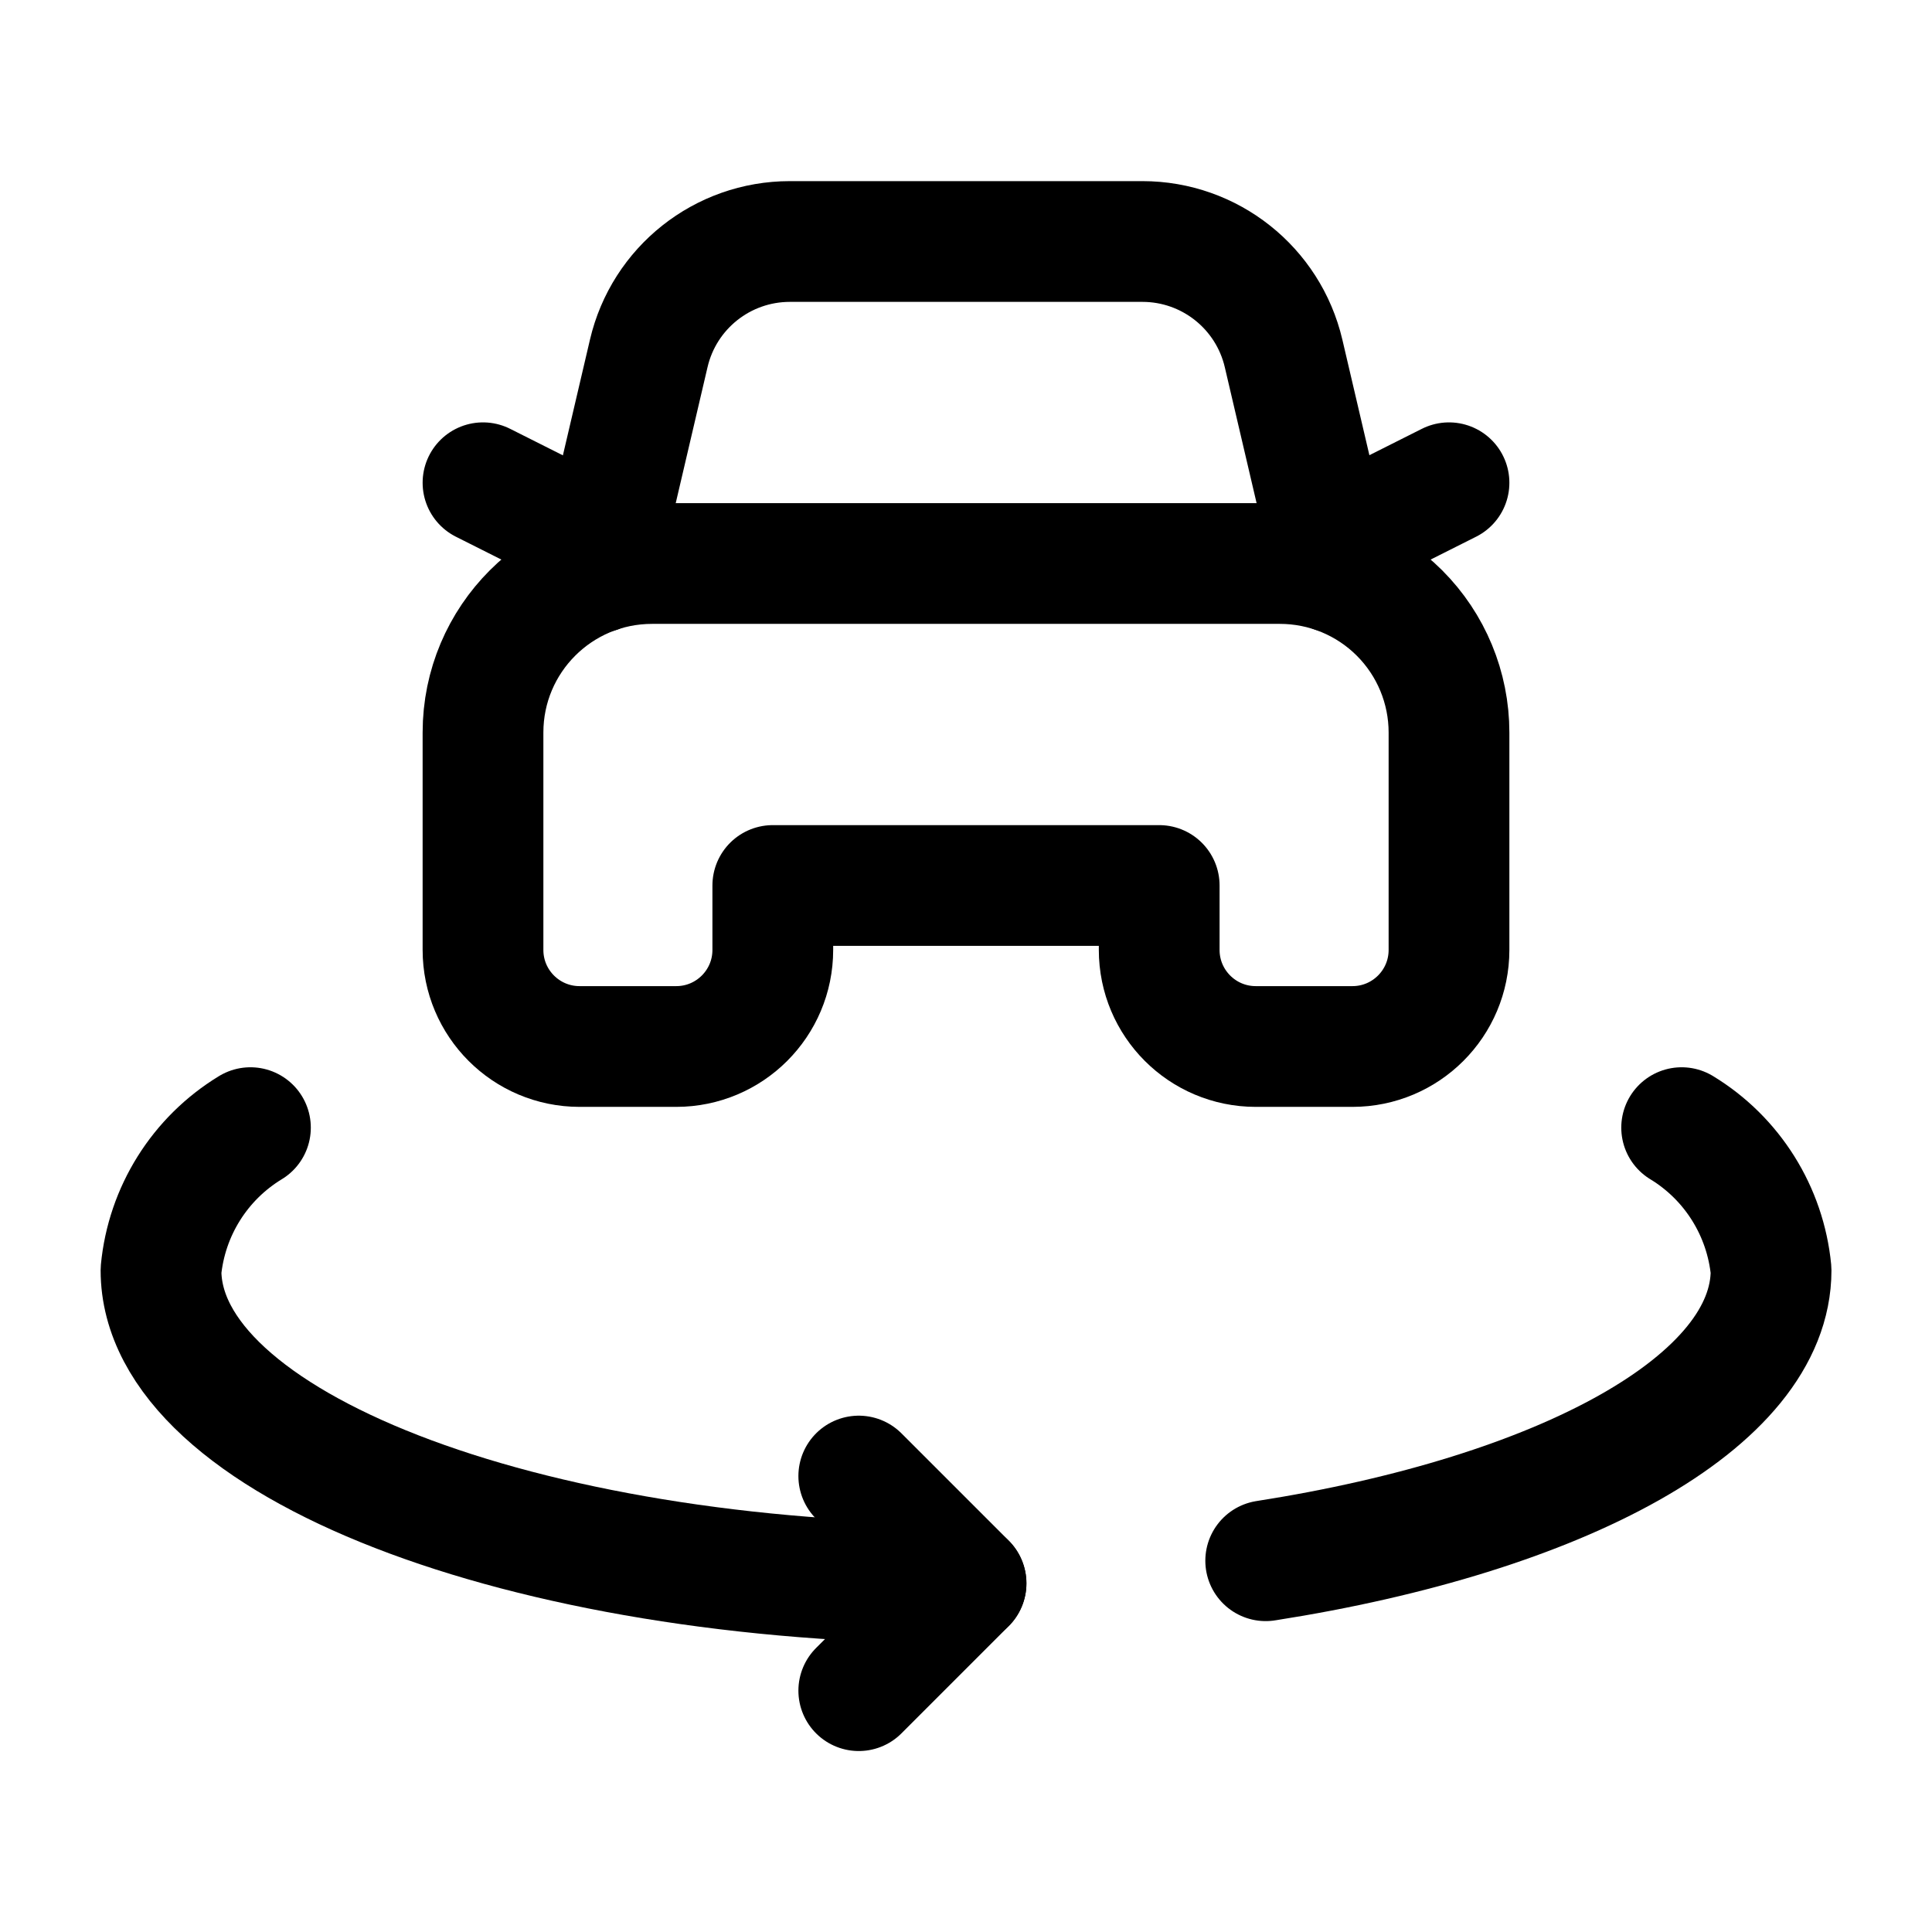 <svg xmlns="http://www.w3.org/2000/svg" width="24" height="24" viewBox="0 0 24 24" fill="none"><path d="M10.668 21.002L12.001 19.669L10.668 18.336" stroke="black" stroke-width="1.5" stroke-linecap="round" stroke-linejoin="round"></path><path d="M20.89 14.008C21.519 14.39 21.93 15.047 22.001 15.78C22.001 17.416 19.401 18.813 15.723 19.388" stroke="black" stroke-width="1.5" stroke-linecap="round" stroke-linejoin="round"></path><path d="M3.111 14.008C2.482 14.39 2.07 15.047 2 15.78C2 17.928 6.477 19.669 12 19.669" stroke="black" stroke-width="1.5" stroke-linecap="round" stroke-linejoin="round"></path><path fill-rule="evenodd" clip-rule="evenodd" d="M14.4 11H9.6V11.8C9.6 12.463 9.063 13 8.4 13H7.2C6.537 13 6 12.463 6 11.8V9.1C6 7.94 6.94 7 8.1 7H15.9C16.457 7 16.991 7.221 17.385 7.615C17.779 8.009 18 8.543 18 9.1V11.8C18 12.463 17.463 13 16.8 13H15.6C14.937 13 14.4 12.463 14.4 11.8V11Z" stroke="black" stroke-width="1.5" stroke-linecap="round" stroke-linejoin="round"></path><path d="M16.582 7.113L15.945 4.39C15.754 3.576 15.028 3 14.192 3H9.812C8.975 3 8.249 3.576 8.059 4.39L7.422 7.113" stroke="black" stroke-width="1.5" stroke-linecap="round" stroke-linejoin="round"></path><path d="M7.504 6.753L6 5.997" stroke="black" stroke-width="1.5" stroke-linecap="round" stroke-linejoin="round"></path><path d="M16.496 6.753L18 5.997" stroke="black" stroke-width="1.5" stroke-linecap="round" stroke-linejoin="round"></path></svg>